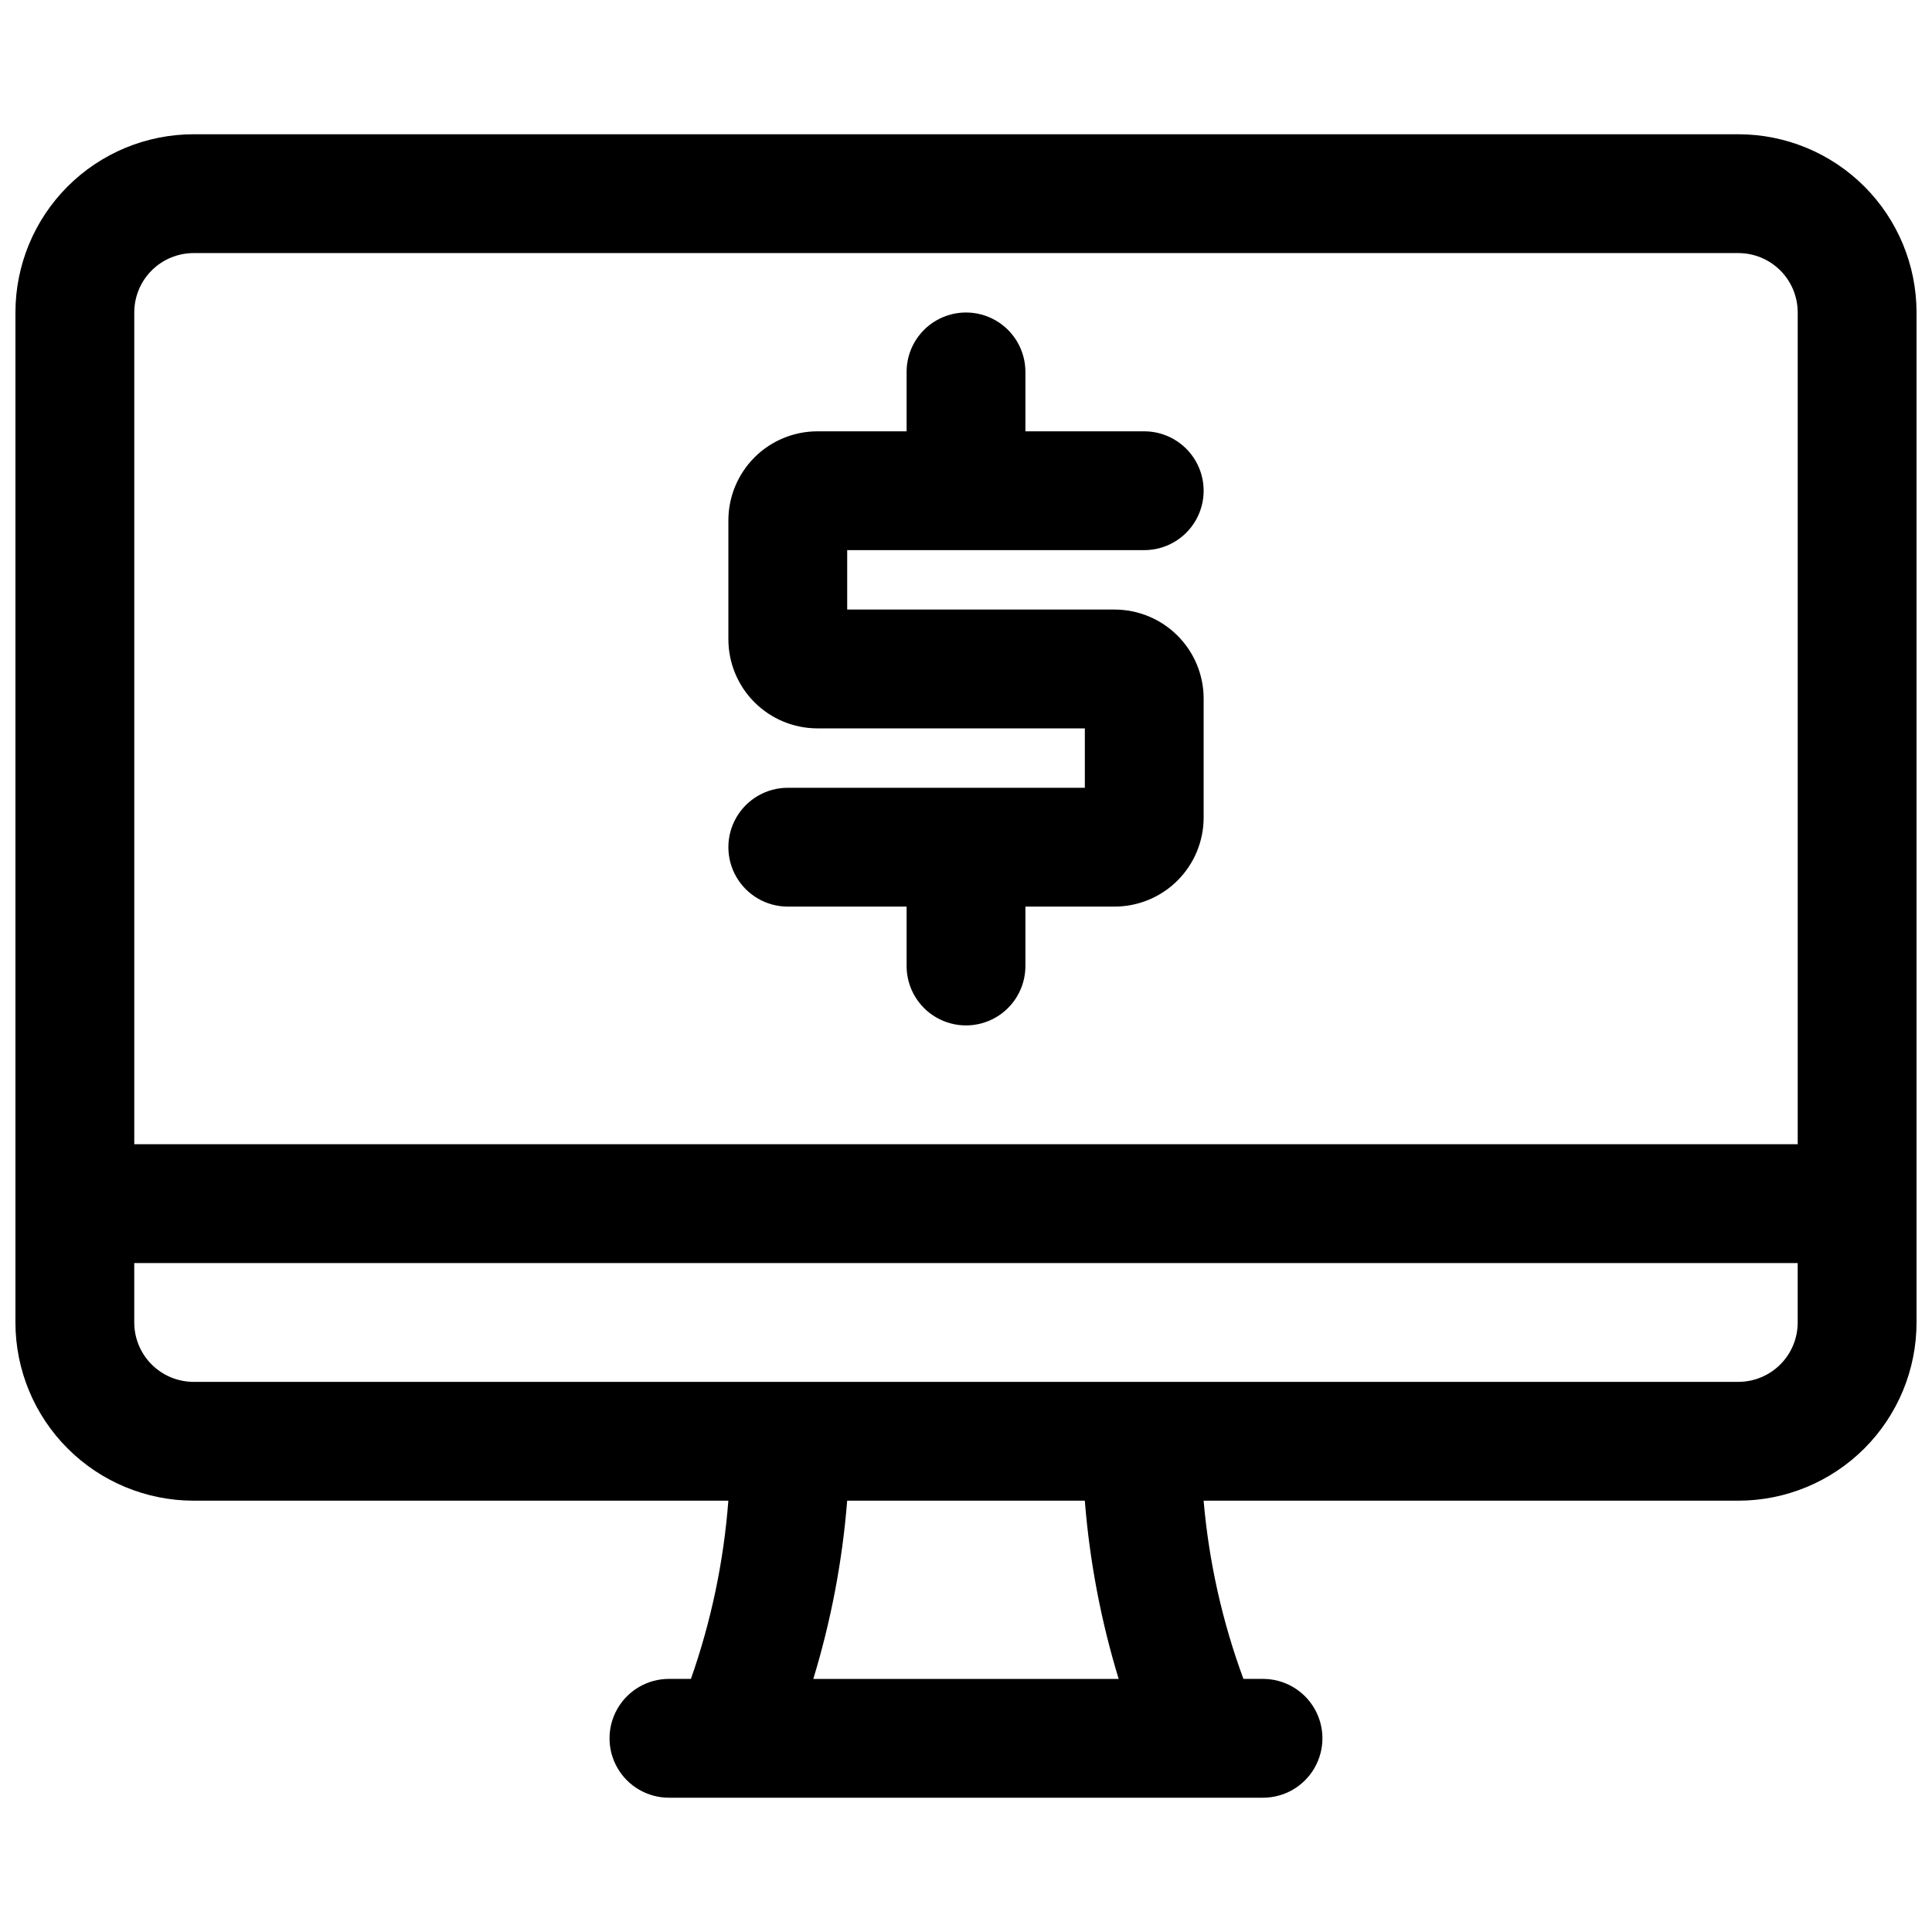 <?xml version="1.0" encoding="UTF-8"?>
<!-- Uploaded to: SVG Repo, www.svgrepo.com, Generator: SVG Repo Mixer Tools -->
<svg width="800px" height="800px" version="1.1" viewBox="144 144 512 512" xmlns="http://www.w3.org/2000/svg">
 <defs>
  <clipPath id="a">
   <path d="m148.09 179h503.81v442h-503.81z"/>
  </clipPath>
 </defs>
 <g clip-path="url(#a)">
  <path d="m604.67 179.58h-409.35c-12.523 0-24.539 4.977-33.398 13.832-8.855 8.859-13.832 20.875-13.832 33.398v267.65c0 12.527 4.977 24.543 13.832 33.398 8.859 8.859 20.875 13.836 33.398 13.836h141.7c-1.223 16.109-4.559 31.992-9.918 47.23h-5.828c-5.625 0-10.82 3.004-13.633 7.875-2.812 4.871-2.812 10.871 0 15.742 2.812 4.871 8.008 7.871 13.633 7.871h157.44c5.625 0 10.824-3 13.633-7.871 2.812-4.871 2.812-10.871 0-15.742-2.809-4.871-8.008-7.875-13.633-7.875h-5.195c-5.609-15.203-9.156-31.086-10.547-47.23h141.7c12.527 0 24.539-4.977 33.398-13.836 8.855-8.855 13.832-20.871 13.832-33.398v-267.65c0-12.523-4.977-24.539-13.832-33.398-8.859-8.855-20.871-13.832-33.398-13.832zm-409.35 31.488h409.35c4.176 0 8.18 1.66 11.133 4.609 2.953 2.953 4.609 6.957 4.609 11.133v220.42h-440.83v-220.42c0-4.176 1.66-8.18 4.609-11.133 2.953-2.949 6.957-4.609 11.133-4.609zm245.14 377.86h-80.926c4.691-15.371 7.703-31.207 8.977-47.23h62.977c1.273 16.023 4.281 31.859 8.973 47.23zm164.21-78.719h-409.35c-4.176 0-8.18-1.66-11.133-4.613-2.949-2.949-4.609-6.957-4.609-11.133v-15.742h440.83v15.742c0 4.176-1.656 8.184-4.609 11.133-2.953 2.953-6.957 4.613-11.133 4.613z"/>
 </g>
 <path d="m352.77 352.77c-5.625 0-10.82 3-13.633 7.871-2.812 4.871-2.812 10.875 0 15.746 2.812 4.871 8.008 7.871 13.633 7.871h31.488v15.746c0 5.625 3 10.82 7.871 13.633s10.875 2.812 15.746 0 7.871-8.008 7.871-13.633v-15.746h23.617c6.262 0 12.27-2.488 16.699-6.918 4.43-4.426 6.918-10.434 6.918-16.699v-31.488c0-6.262-2.488-12.27-6.918-16.695-4.43-4.43-10.438-6.918-16.699-6.918h-70.848v-15.746h78.719c5.625 0 10.824-3 13.637-7.871 2.812-4.871 2.812-10.871 0-15.742-2.812-4.871-8.012-7.875-13.637-7.875h-31.488v-15.742c0-5.625-3-10.824-7.871-13.637s-10.875-2.812-15.746 0-7.871 8.012-7.871 13.637v15.742h-23.617c-6.262 0-12.27 2.488-16.699 6.918-4.426 4.43-6.914 10.438-6.914 16.699v31.488c0 6.262 2.488 12.27 6.914 16.699 4.43 4.43 10.438 6.918 16.699 6.918h70.852v15.742z"/>
</svg>